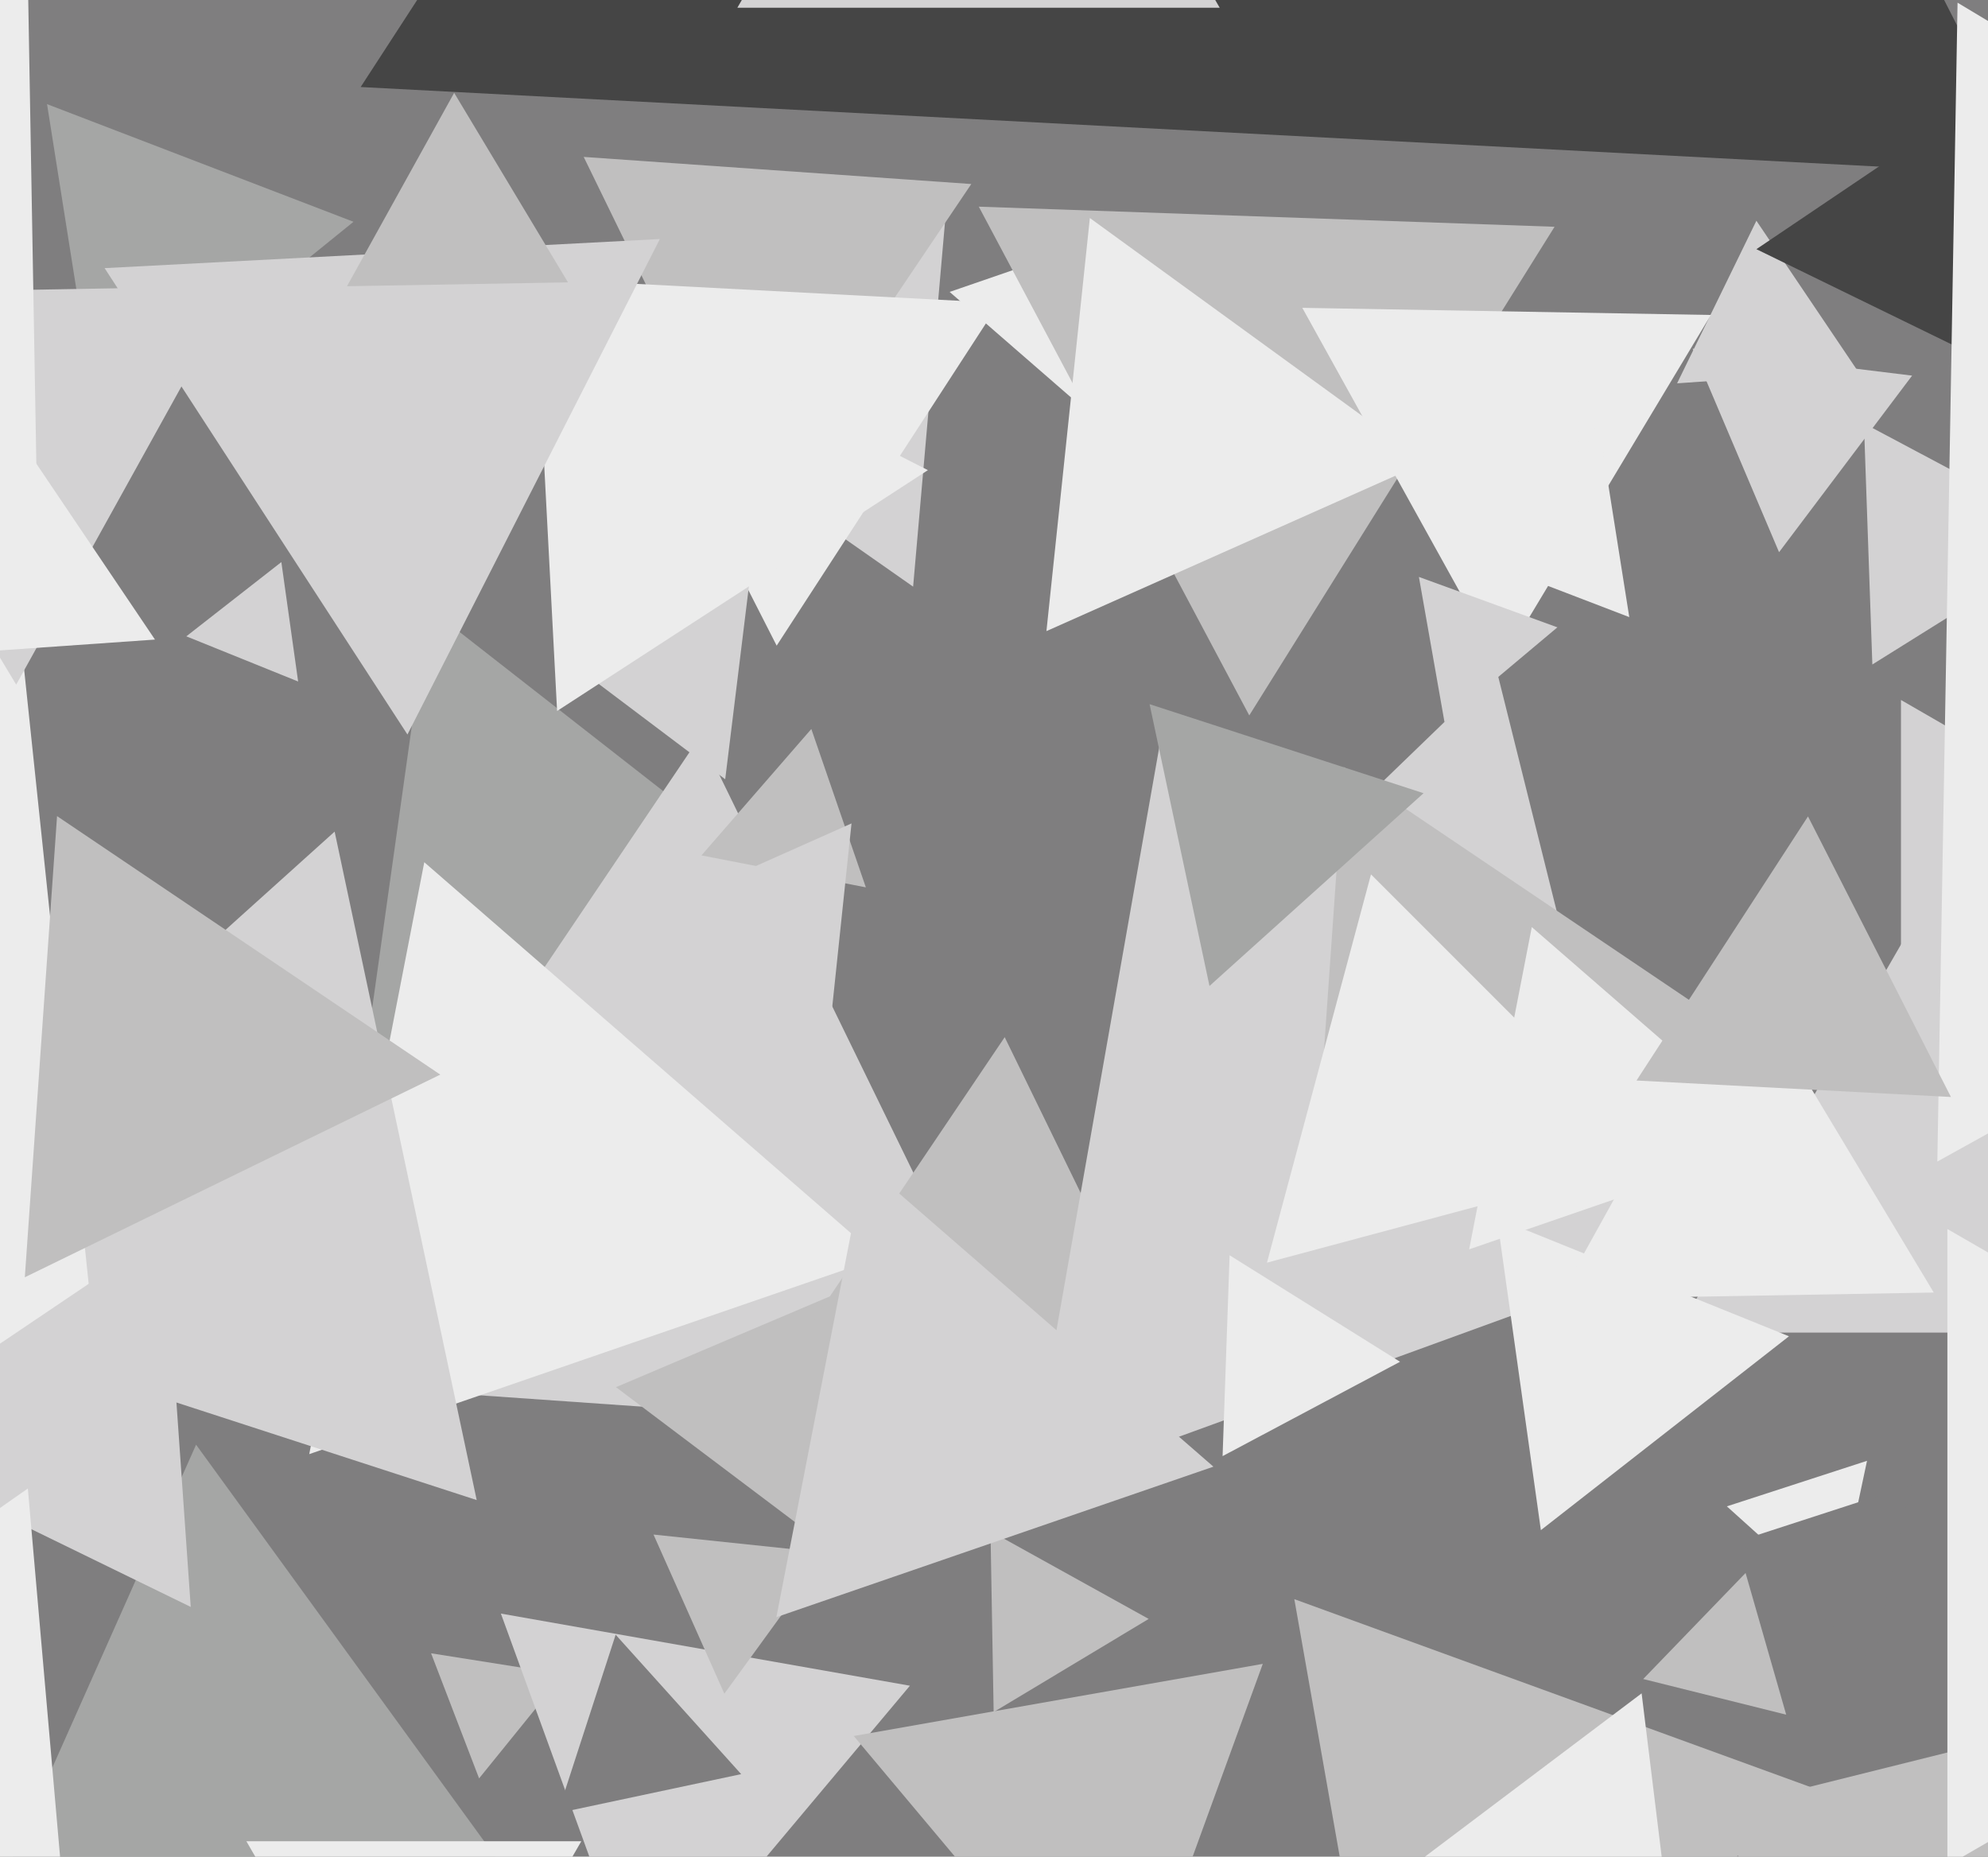 <svg xmlns="http://www.w3.org/2000/svg" width="514px" height="480px">
  <rect width="514" height="480" fill="rgb(127,126,127)"/>
  <polygon points="484.099,171.786 481.923,109.47 536.978,138.744" fill="rgb(211,210,211)"/>
  <polygon points="236.089,151.66 155.217,95.032 244.694,53.308" fill="rgb(211,210,211)"/>
  <polygon points="123.871,459.754 111.457,427.414 145.672,432.833" fill="rgb(192,191,191)"/>
  <polygon points="283.441,108.42 245.533,75.467 293.026,59.113" fill="rgb(236,236,236)"/>
  <polygon points="359.612,554.994 334.649,413.418 469.739,462.587" fill="rgb(192,191,191)"/>
  <polygon points="403.786,240.774 337.188,221.677 387.025,173.55" fill="rgb(211,210,211)"/>
  <polygon points="322.999,184.948 253.068,53.427 401.933,58.625" fill="rgb(192,191,191)"/>
  <polygon points="206.319,231.742 93.904,277.161 110.778,157.097" fill="rgb(165,166,165)"/>
  <polygon points="269.168,370.866 68.74,356.851 181.092,190.283" fill="rgb(211,210,211)"/>
  <polygon points="570.416,344.5 433.584,344.5 502.0,226.0" fill="rgb(211,210,211)"/>
  <polygon points="223.868,229.401 181.362,221.139 209.77,188.459" fill="rgb(192,191,191)"/>
  <polygon points="213.643,274.888 163.197,238.237 220.16,212.875" fill="rgb(211,210,211)"/>
  <polygon points="209.066,396.138 159.268,358.613 216.665,334.249" fill="rgb(192,191,191)"/>
  <polygon points="25.44,110.745 12.163,26.92 91.397,57.335" fill="rgb(165,166,165)"/>
  <polygon points="256.91,442.615 256.094,395.856 296.996,418.529" fill="rgb(192,191,191)"/>
  <polygon points="227.346,325.173 79.955,375.924 109.699,222.903" fill="rgb(236,236,236)"/>
  <polygon points="368.66,119.481 270.557,163.159 281.782,56.36" fill="rgb(236,236,236)"/>
  <polygon points="300.768,352.196 207.465,345.672 259.767,268.132" fill="rgb(192,191,191)"/>
  <polygon points="480.267,95.836 433.616,99.098 454.117,57.066" fill="rgb(211,210,211)"/>
  <polygon points="456.223,316.317 265.794,385.627 300.984,186.056" fill="rgb(211,210,211)"/>
  <polygon points="387.935,171.991 336.713,79.583 442.352,81.427" fill="rgb(236,236,236)"/>
  <polygon points="166.234,518.058 129.505,417.147 235.261,435.795" fill="rgb(211,210,211)"/>
  <polygon points="194.954,130.859 150.916,40.567 251.13,47.574" fill="rgb(192,191,191)"/>
  <polygon points="77.082,176.184 48.175,164.505 72.743,145.311" fill="rgb(211,210,211)"/>
  <polygon points="141.306,498.2 -12.003,514.313 50.697,373.488" fill="rgb(165,166,165)"/>
  <polygon points="547.0,213.0 491.5,245.043 491.5,180.957" fill="rgb(211,210,211)"/>
  <polygon points="361.982,352.047 316.102,376.441 317.916,324.512" fill="rgb(236,236,236)"/>
  <polygon points="525.668,45.16 93.248,22.498 329.084,-340.657" fill="rgb(69,69,69)"/>
  <polygon points="200.808,166.916 152.841,72.777 258.351,78.307" fill="rgb(236,236,236)"/>
  <polygon points="123.251,387.801 -44.771,333.207 86.52,214.992" fill="rgb(211,210,211)"/>
  <polygon points="187.503,201.456 143.239,168.1 194.258,146.444" fill="rgb(211,210,211)"/>
  <polygon points="26.404,364.925 -206.195,261.366 -0.21,111.709" fill="rgb(236,236,236)"/>
  <polygon points="398.393,395.578 387.064,314.963 462.543,345.459" fill="rgb(236,236,236)"/>
  <polygon points="450.825,268.022 338.738,322.691 347.437,198.287" fill="rgb(192,191,191)"/>
  <polygon points="504.064,536.396 439.092,469.116 529.844,446.488" fill="rgb(192,191,191)"/>
  <polygon points="4.187,176.99 -56.474,76.033 61.287,73.977" fill="rgb(211,210,211)"/>
  <polygon points="187.282,437.858 168.966,396.718 213.752,401.425" fill="rgb(192,191,191)"/>
  <polygon points="49.315,415.426 -37.864,372.906 42.549,318.668" fill="rgb(211,210,211)"/>
  <polygon points="646.0,400.0 503.5,482.272 503.5,317.728" fill="rgb(236,236,236)"/>
  <polygon points="474.798,414.923 446.481,389.426 482.721,377.651" fill="rgb(236,236,236)"/>
  <polygon points="144.037,183.806 138.054,69.648 239.91,121.546" fill="rgb(236,236,236)"/>
  <polygon points="427.956,299.529 327.574,326.426 354.471,226.044" fill="rgb(236,236,236)"/>
  <polygon points="499.979,334.149 402.999,335.842 450.023,251.009" fill="rgb(236,236,236)"/>
  <polygon points="312.712,254.895 297.227,182.045 368.06,205.06" fill="rgb(165,166,165)"/>
  <polygon points="289.766,531.058 220.739,448.795 326.495,430.147" fill="rgb(192,191,191)"/>
  <polygon points="461.825,443.282 424.852,434.064 451.322,406.653" fill="rgb(192,191,191)"/>
  <polygon points="40.07,165.344 -146.536,178.393 -64.534,10.263" fill="rgb(236,236,236)"/>
  <polygon points="421.25,159.537 374.357,141.537 413.393,109.926" fill="rgb(236,236,236)"/>
  <polygon points="373.476,186.673 366.859,149.147 402.666,162.18" fill="rgb(211,210,211)"/>
  <polygon points="16.562,491.787 -80.764,446.404 7.202,384.809" fill="rgb(236,236,236)"/>
  <polygon points="484.343,429.679 449.59,398.386 494.067,383.935" fill="rgb(127,126,127)"/>
  <polygon points="530.4,101.623 454.119,64.418 524.48,16.959" fill="rgb(69,69,69)"/>
  <polygon points="105.344,189.886 27.046,69.319 170.61,61.795" fill="rgb(211,210,211)"/>
  <polygon points="107.0,551.0 63.699,476.0 150.301,476.0" fill="rgb(236,236,236)"/>
  <polygon points="762.974,155.019 500.898,300.29 506.128,0.691" fill="rgb(236,236,236)"/>
  <polygon points="10.139,162.431 -154.983,70.902 6.844,-26.334" fill="rgb(236,236,236)"/>
  <polygon points="315.354,2 190.646,2 253.0,-106.0" fill="rgb(211,210,211)"/>
  <polygon points="437.109,540.918 341.447,500.312 424.444,437.77" fill="rgb(236,236,236)"/>
  <polygon points="460.1,295.35 379.853,322.981 396.047,239.67" fill="rgb(236,236,236)"/>
  <polygon points="191.63,458.652 144.192,468.736 159.178,422.612" fill="rgb(127,126,127)"/>
  <polygon points="146.862,72.999 89.713,73.996 117.424,24.005" fill="rgb(192,191,191)"/>
  <polygon points="459.978,142.754 437.645,90.14 494.377,97.106" fill="rgb(211,210,211)"/>
  <polygon points="504.418,283.598 423.123,279.338 467.46,211.064" fill="rgb(192,191,191)"/>
  <polygon points="313.732,379.166 200.732,418.075 223.536,300.759" fill="rgb(211,210,211)"/>
  <polygon points="113.832,277.813 6.416,330.204 14.752,210.983" fill="rgb(192,191,191)"/>
</svg>